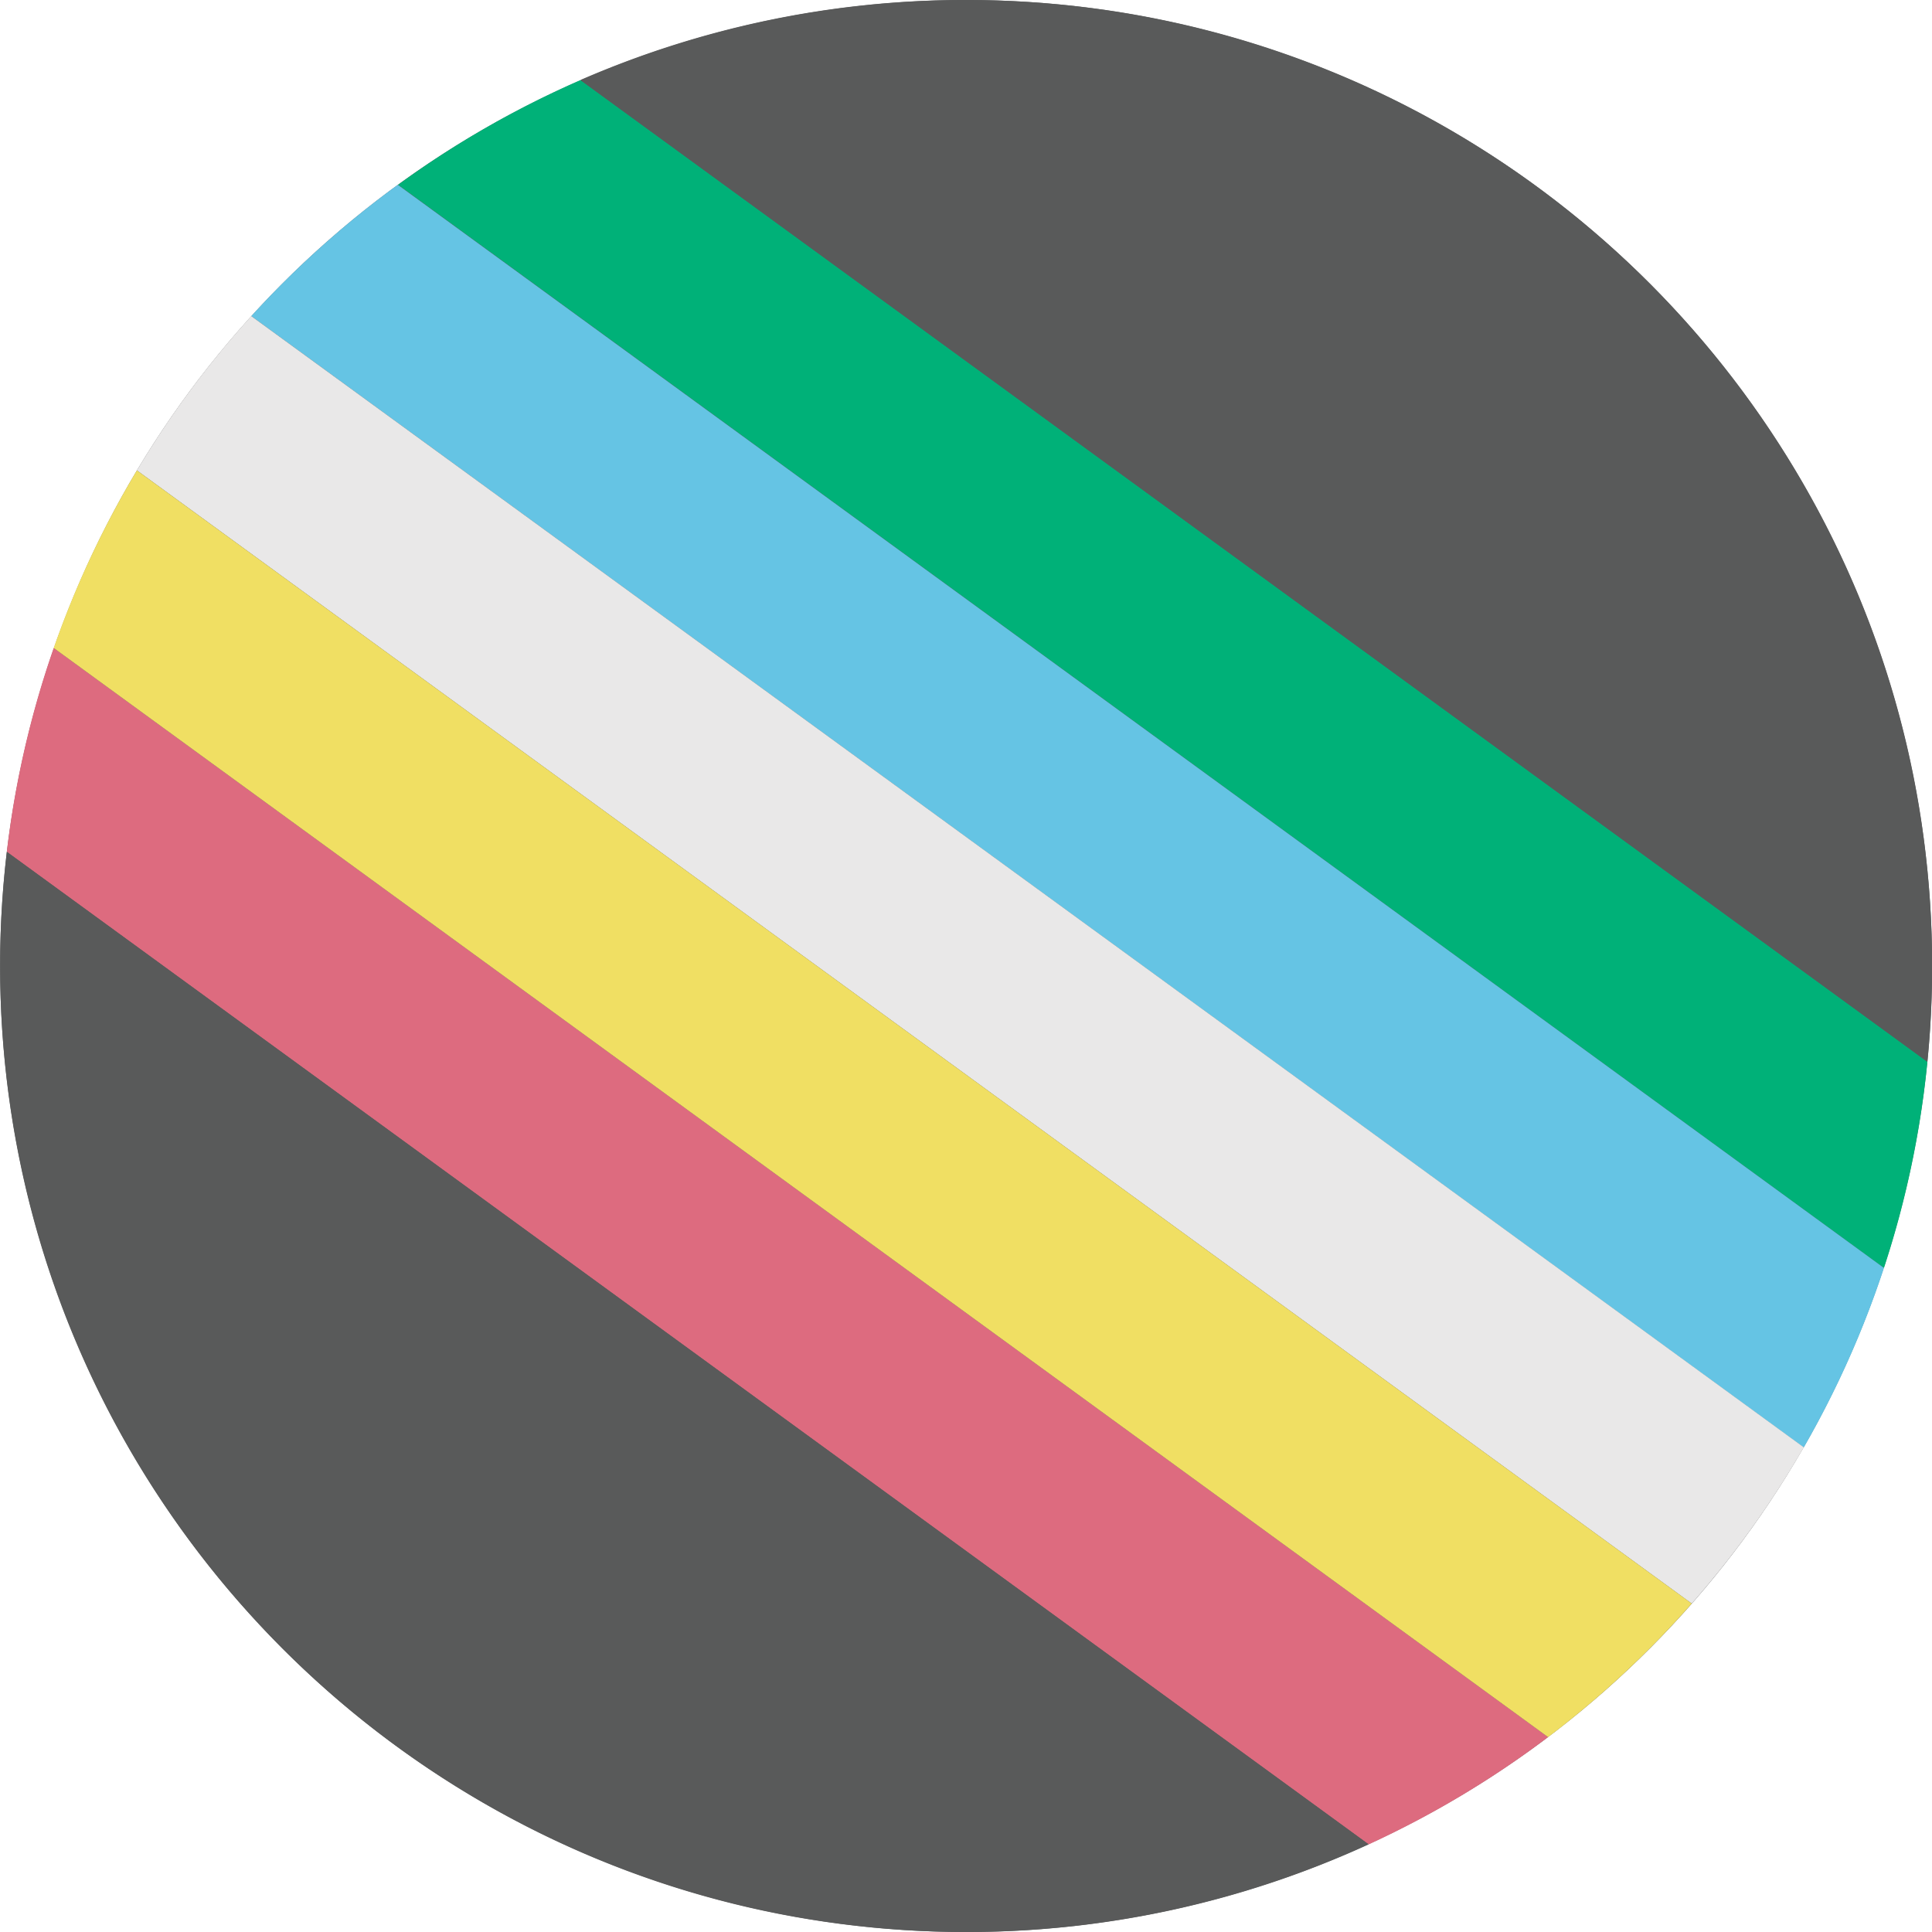 <?xml version="1.0" encoding="UTF-8"?>
<!DOCTYPE svg PUBLIC '-//W3C//DTD SVG 1.0//EN'
          'http://www.w3.org/TR/2001/REC-SVG-20010904/DTD/svg10.dtd'>
<svg data-name="Layer 1" height="500.1" preserveAspectRatio="xMidYMid meet" version="1.0" viewBox="0.0 -0.0 500.0 500.1" width="500.0" xmlns="http://www.w3.org/2000/svg" xmlns:xlink="http://www.w3.org/1999/xlink" zoomAndPan="magnify"
><g id="change1_1"
  ><circle cx="250.03" cy="250" fill="#595a5a" r="250"
  /></g
  ><g id="change2_1"
  ><path d="M487.54,328.14a248.77,248.77,0,0,0,11.24-53.35L150.19,20.73A249.79,249.79,0,0,0,103,47.82Z" fill="#00b178" transform="translate(.03)"
  /></g
  ><g id="change3_1"
  ><path d="M65,81.81,466.78,374.6a248.79,248.79,0,0,0,20.76-46.46L102.92,47.82A252,252,0,0,0,65,81.81Z" fill="#65c4e4" transform="translate(.03)"
  /></g
  ><g id="change4_1"
  ><path d="M35.4,121.74,437.79,415a250.94,250.94,0,0,0,29-40.44L65,81.81A250.71,250.71,0,0,0,35.4,121.74Z" fill="#e9e8e8" transform="translate(.03)"
  /></g
  ><g id="change5_1"
  ><path d="M1.73,220.45,354.18,477.33a249.92,249.92,0,0,0,46.43-27.77L13.87,167.7A248,248,0,0,0,1.73,220.45Z" fill="#dd6b7f" transform="translate(.03)"
  /></g
  ><g id="change1_2"
  ><path d="M250,0a249.28,249.28,0,0,0-99.81,20.7L498.78,274.79Q500,262.56,500,250C500,111.94,388.07,0,250,0Z" fill="#595a5a" transform="translate(.03)"
  /></g
  ><g id="change1_3"
  ><path d="M0,250C0,388.08,111.9,500,250,500a249.08,249.08,0,0,0,104.18-22.68L1.73,220.45A251.74,251.74,0,0,0,0,250Z" fill="#595a5a" transform="translate(.03)"
  /></g
  ><g id="change6_1"
  ><path d="M13.87,167.7,400.61,449.56A251.67,251.67,0,0,0,437.79,415L35.4,121.74A248.6,248.6,0,0,0,13.87,167.7Z" fill="#f0df63" transform="translate(.03)"
  /></g
></svg
>

